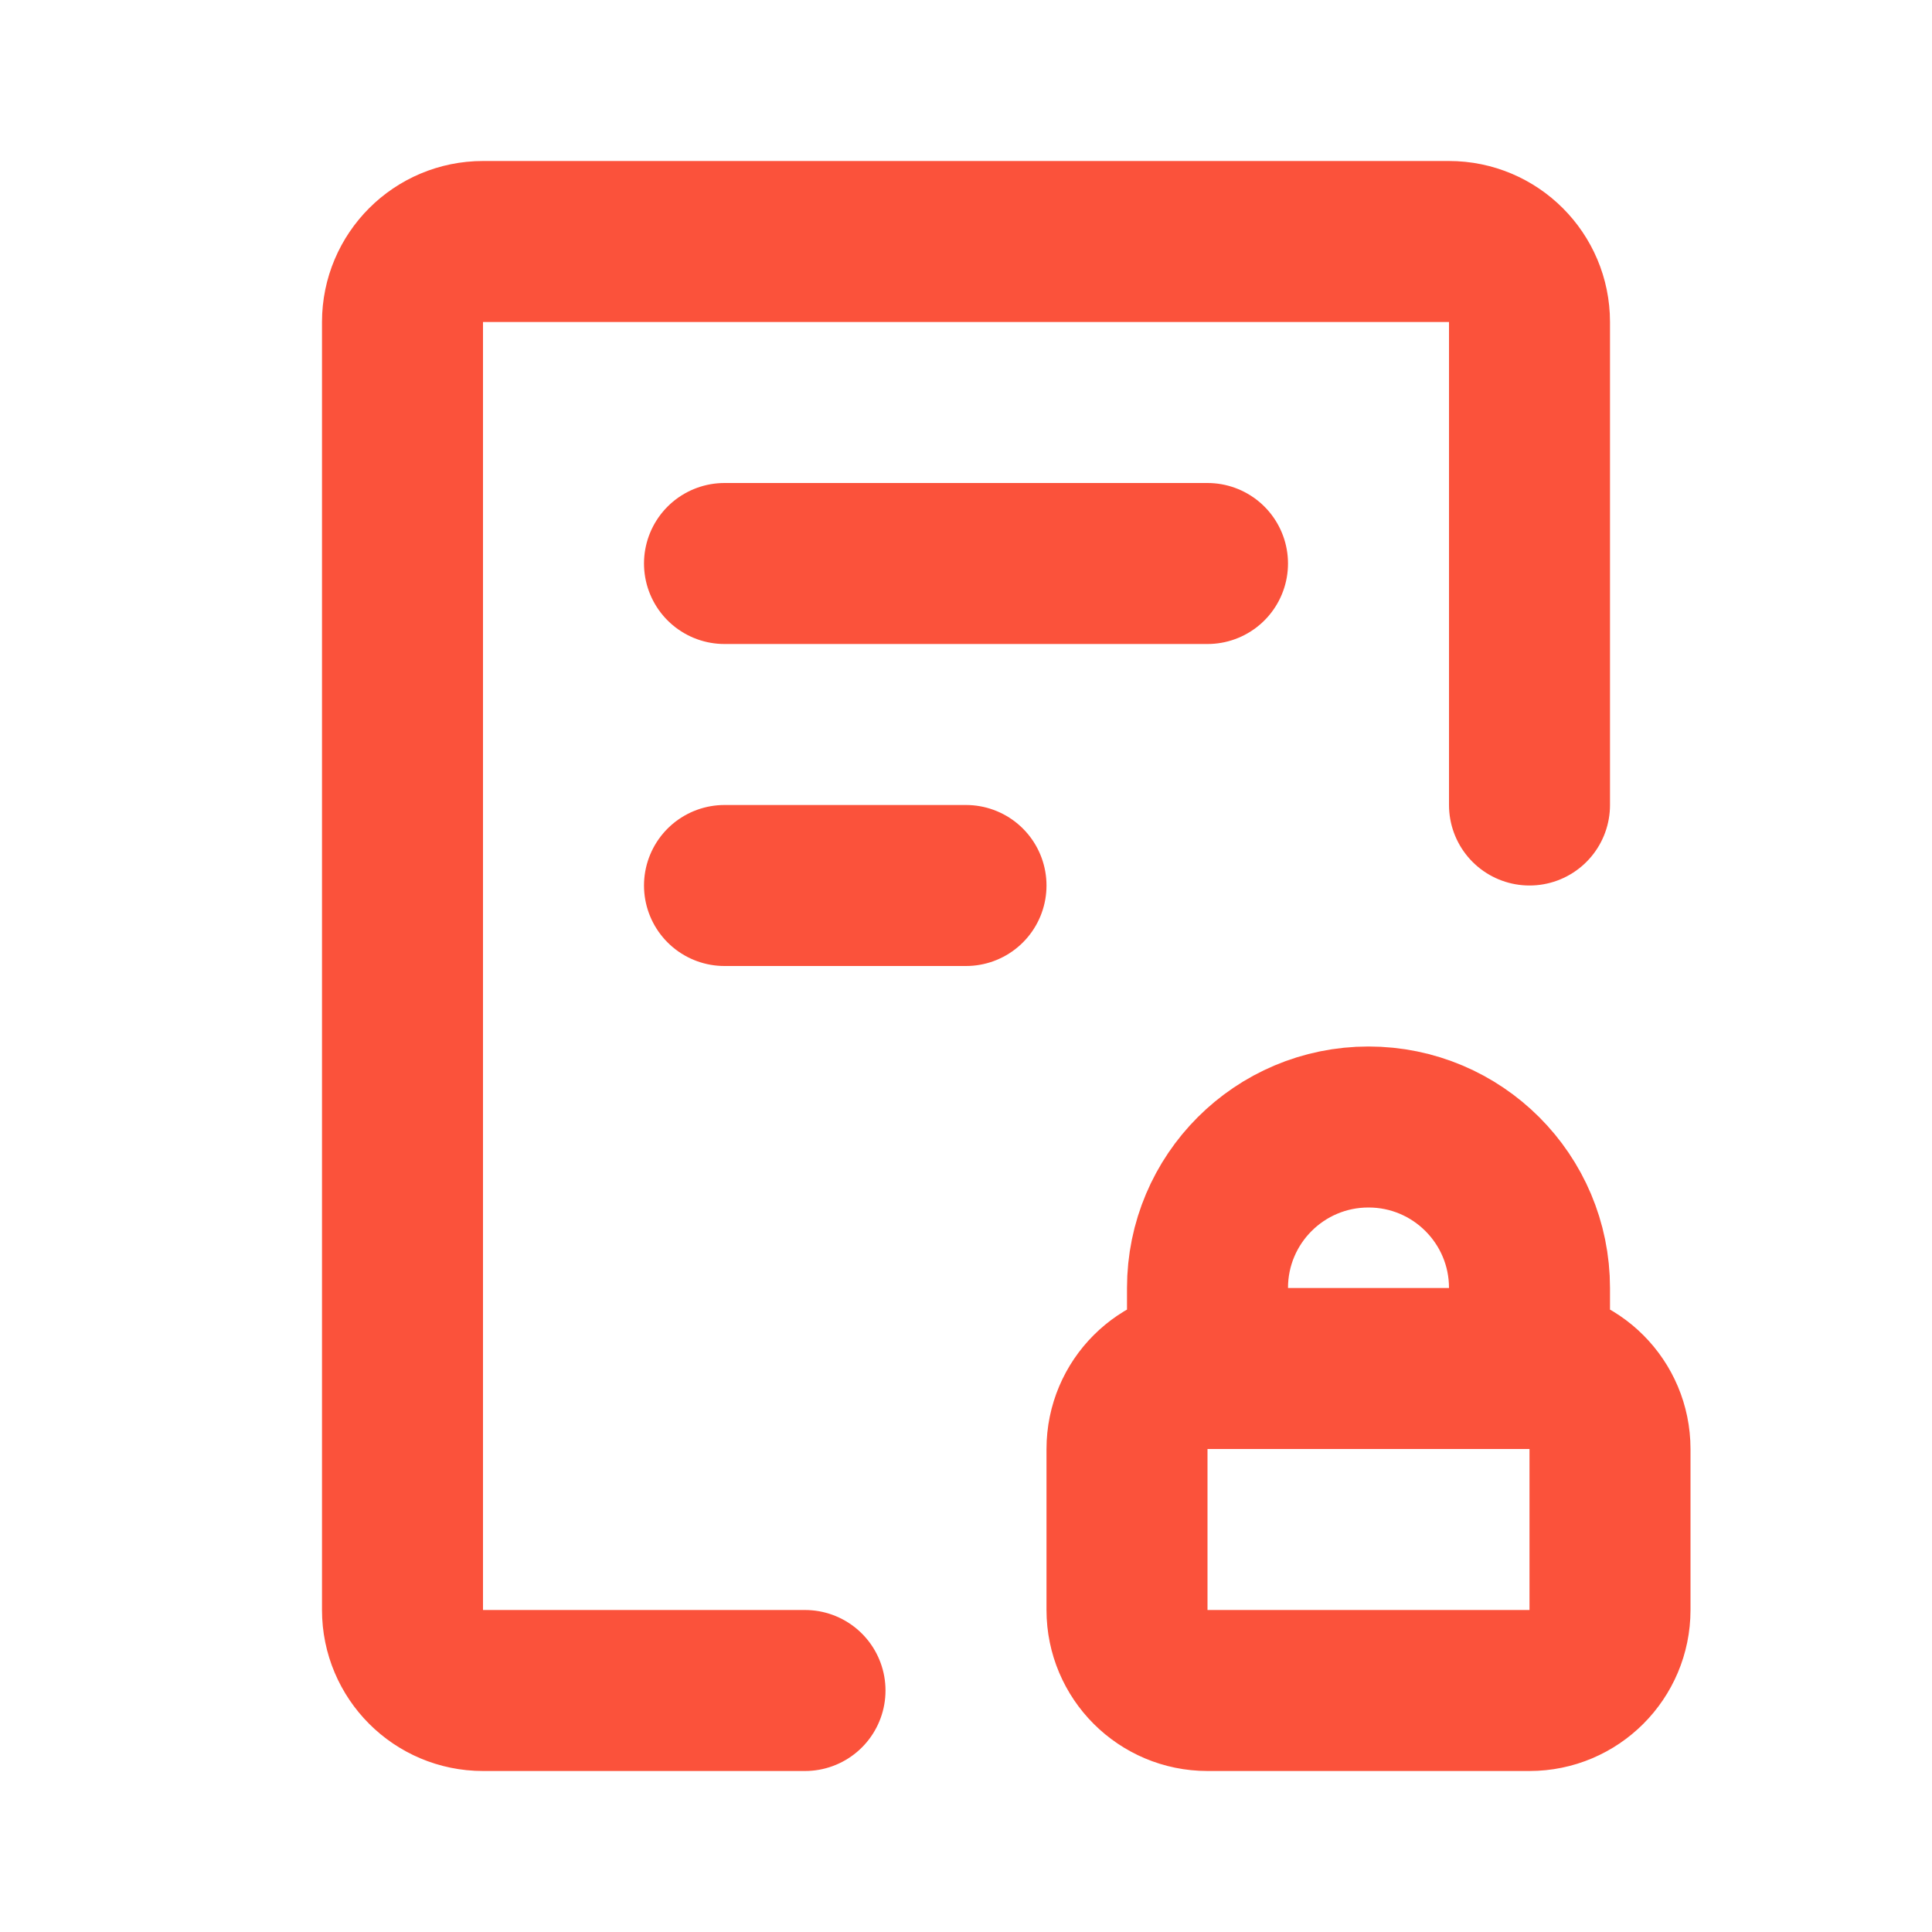 <svg width="24" height="24" viewBox="0 0 24 24" fill="none" xmlns="http://www.w3.org/2000/svg">
<path d="M10 21H6C5.448 21 5 20.552 5 20V4C5 3.448 5.448 3 6 3H18C18.552 3 19 3.448 19 4V10M19 17H15M19 17C19.552 17 20 17.448 20 18V20C20 20.552 19.552 21 19 21H15C14.448 21 14 20.552 14 20V18C14 17.448 14.448 17 15 17M19 17V16C19 14.895 18.105 14 17 14C15.895 14 15 14.895 15 16V17M9 7H15M9 11H12" stroke="#FB523B" stroke-width="2" stroke-linecap="round"/>
</svg>
